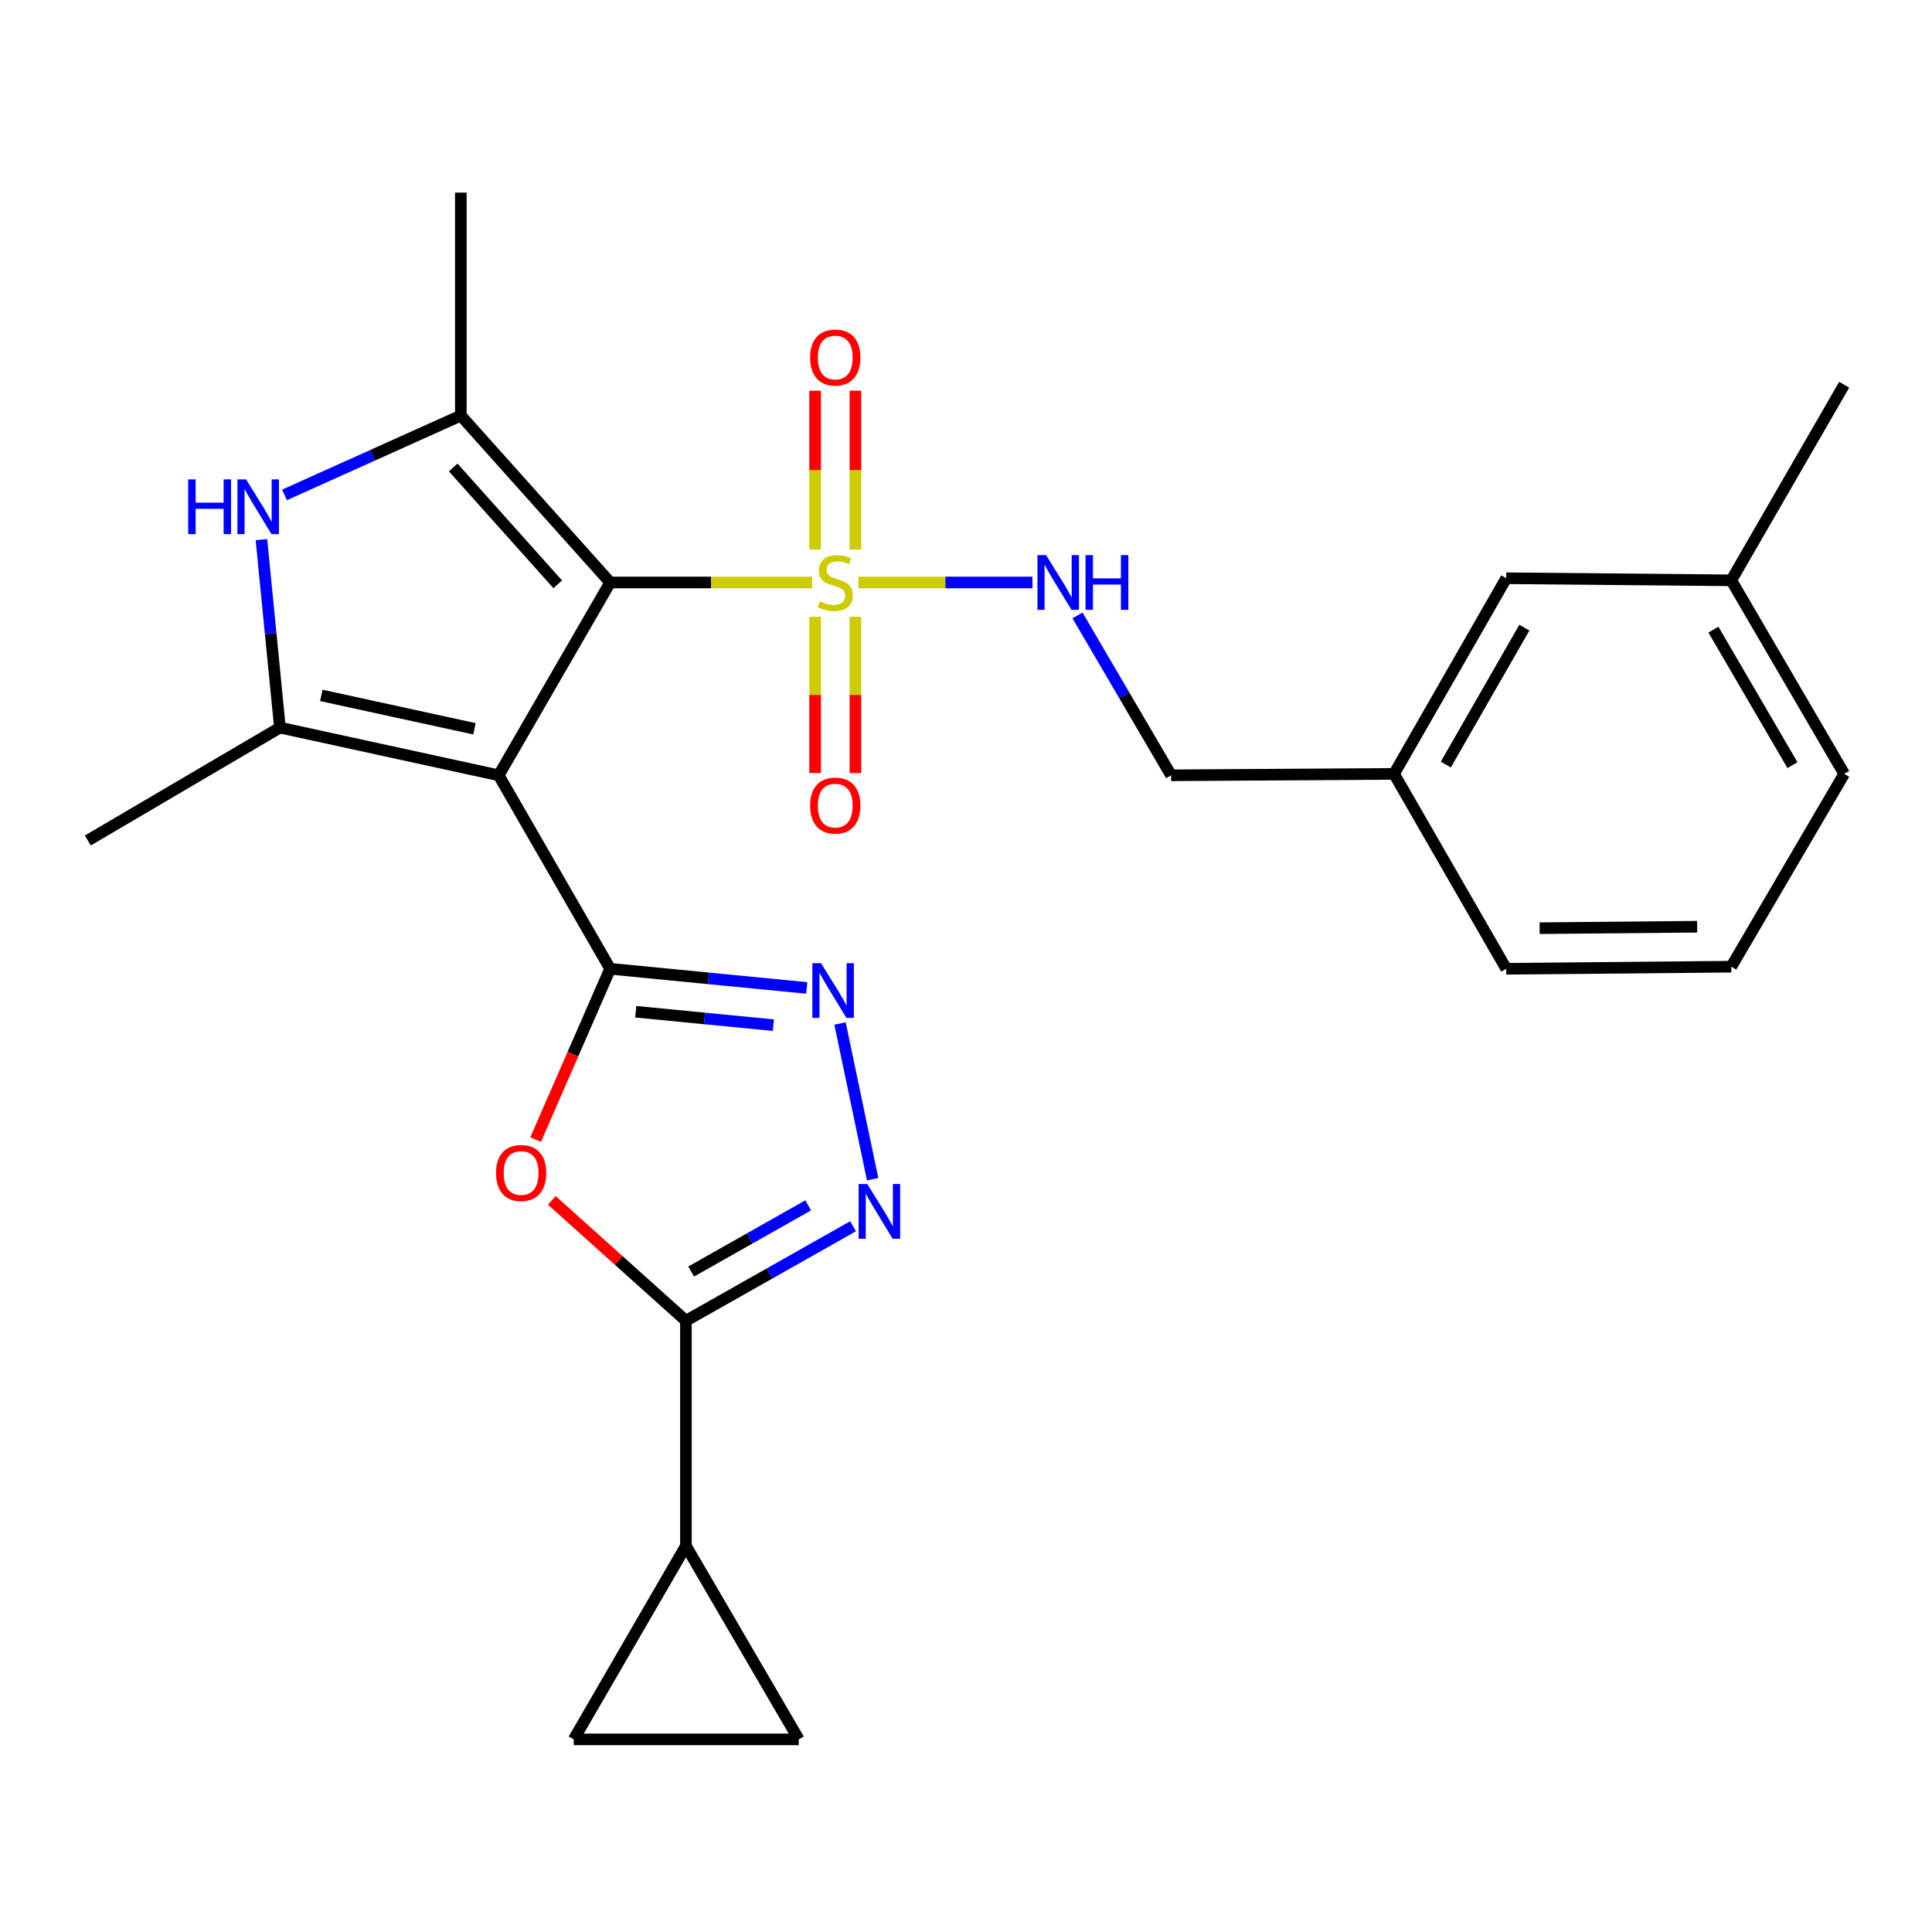 <?xml version='1.0' encoding='iso-8859-1'?>
<svg version='1.1' baseProfile='full'
              xmlns='http://www.w3.org/2000/svg'
                      xmlns:rdkit='http://www.rdkit.org/xml'
                      xmlns:xlink='http://www.w3.org/1999/xlink'
                  xml:space='preserve'
width='1000px' height='1000px' viewBox='0 0 1000 1000'>
<!-- END OF HEADER -->
<rect style='opacity:1.0;fill:#FFFFFF;stroke:none' width='1000' height='1000' x='0' y='0'> </rect>
<path class='bond-0' d='M 315.819,301.49 L 258.12,401.295' style='fill:none;fill-rule:evenodd;stroke:#000000;stroke-width:6px;stroke-linecap:butt;stroke-linejoin:miter;stroke-opacity:1' />
<path class='bond-1' d='M 315.819,301.49 L 368.077,301.49' style='fill:none;fill-rule:evenodd;stroke:#000000;stroke-width:6px;stroke-linecap:butt;stroke-linejoin:miter;stroke-opacity:1' />
<path class='bond-1' d='M 368.077,301.49 L 420.335,301.49' style='fill:none;fill-rule:evenodd;stroke:#CCCC00;stroke-width:6px;stroke-linecap:butt;stroke-linejoin:miter;stroke-opacity:1' />
<path class='bond-3' d='M 315.819,301.49 L 238.521,215.098' style='fill:none;fill-rule:evenodd;stroke:#000000;stroke-width:6px;stroke-linecap:butt;stroke-linejoin:miter;stroke-opacity:1' />
<path class='bond-3' d='M 288.685,302.434 L 234.577,241.96' style='fill:none;fill-rule:evenodd;stroke:#000000;stroke-width:6px;stroke-linecap:butt;stroke-linejoin:miter;stroke-opacity:1' />
<path class='bond-2' d='M 258.12,401.295 L 315.819,501.436' style='fill:none;fill-rule:evenodd;stroke:#000000;stroke-width:6px;stroke-linecap:butt;stroke-linejoin:miter;stroke-opacity:1' />
<path class='bond-4' d='M 258.12,401.295 L 144.889,376.61' style='fill:none;fill-rule:evenodd;stroke:#000000;stroke-width:6px;stroke-linecap:butt;stroke-linejoin:miter;stroke-opacity:1' />
<path class='bond-4' d='M 245.577,377.22 L 166.315,359.941' style='fill:none;fill-rule:evenodd;stroke:#000000;stroke-width:6px;stroke-linecap:butt;stroke-linejoin:miter;stroke-opacity:1' />
<path class='bond-11' d='M 444.293,301.49 L 489.346,301.49' style='fill:none;fill-rule:evenodd;stroke:#CCCC00;stroke-width:6px;stroke-linecap:butt;stroke-linejoin:miter;stroke-opacity:1' />
<path class='bond-11' d='M 489.346,301.49 L 534.399,301.49' style='fill:none;fill-rule:evenodd;stroke:#0000FF;stroke-width:6px;stroke-linecap:butt;stroke-linejoin:miter;stroke-opacity:1' />
<path class='bond-14' d='M 442.753,284.457 L 442.753,243.342' style='fill:none;fill-rule:evenodd;stroke:#CCCC00;stroke-width:6px;stroke-linecap:butt;stroke-linejoin:miter;stroke-opacity:1' />
<path class='bond-14' d='M 442.753,243.342 L 442.753,202.227' style='fill:none;fill-rule:evenodd;stroke:#FF0000;stroke-width:6px;stroke-linecap:butt;stroke-linejoin:miter;stroke-opacity:1' />
<path class='bond-14' d='M 421.903,284.457 L 421.903,243.342' style='fill:none;fill-rule:evenodd;stroke:#CCCC00;stroke-width:6px;stroke-linecap:butt;stroke-linejoin:miter;stroke-opacity:1' />
<path class='bond-14' d='M 421.903,243.342 L 421.903,202.227' style='fill:none;fill-rule:evenodd;stroke:#FF0000;stroke-width:6px;stroke-linecap:butt;stroke-linejoin:miter;stroke-opacity:1' />
<path class='bond-15' d='M 421.903,319.255 L 421.903,359.69' style='fill:none;fill-rule:evenodd;stroke:#CCCC00;stroke-width:6px;stroke-linecap:butt;stroke-linejoin:miter;stroke-opacity:1' />
<path class='bond-15' d='M 421.903,359.69 L 421.903,400.126' style='fill:none;fill-rule:evenodd;stroke:#FF0000;stroke-width:6px;stroke-linecap:butt;stroke-linejoin:miter;stroke-opacity:1' />
<path class='bond-15' d='M 442.753,319.255 L 442.753,359.69' style='fill:none;fill-rule:evenodd;stroke:#CCCC00;stroke-width:6px;stroke-linecap:butt;stroke-linejoin:miter;stroke-opacity:1' />
<path class='bond-15' d='M 442.753,359.69 L 442.753,400.126' style='fill:none;fill-rule:evenodd;stroke:#FF0000;stroke-width:6px;stroke-linecap:butt;stroke-linejoin:miter;stroke-opacity:1' />
<path class='bond-5' d='M 315.819,501.436 L 296.531,545.646' style='fill:none;fill-rule:evenodd;stroke:#000000;stroke-width:6px;stroke-linecap:butt;stroke-linejoin:miter;stroke-opacity:1' />
<path class='bond-5' d='M 296.531,545.646 L 277.243,589.856' style='fill:none;fill-rule:evenodd;stroke:#FF0000;stroke-width:6px;stroke-linecap:butt;stroke-linejoin:miter;stroke-opacity:1' />
<path class='bond-6' d='M 315.819,501.436 L 366.698,506.396' style='fill:none;fill-rule:evenodd;stroke:#000000;stroke-width:6px;stroke-linecap:butt;stroke-linejoin:miter;stroke-opacity:1' />
<path class='bond-6' d='M 366.698,506.396 L 417.577,511.355' style='fill:none;fill-rule:evenodd;stroke:#0000FF;stroke-width:6px;stroke-linecap:butt;stroke-linejoin:miter;stroke-opacity:1' />
<path class='bond-6' d='M 329.06,523.677 L 364.675,527.148' style='fill:none;fill-rule:evenodd;stroke:#000000;stroke-width:6px;stroke-linecap:butt;stroke-linejoin:miter;stroke-opacity:1' />
<path class='bond-6' d='M 364.675,527.148 L 400.291,530.619' style='fill:none;fill-rule:evenodd;stroke:#0000FF;stroke-width:6px;stroke-linecap:butt;stroke-linejoin:miter;stroke-opacity:1' />
<path class='bond-7' d='M 238.521,215.098 L 192.889,235.631' style='fill:none;fill-rule:evenodd;stroke:#000000;stroke-width:6px;stroke-linecap:butt;stroke-linejoin:miter;stroke-opacity:1' />
<path class='bond-7' d='M 192.889,235.631 L 147.257,256.164' style='fill:none;fill-rule:evenodd;stroke:#0000FF;stroke-width:6px;stroke-linecap:butt;stroke-linejoin:miter;stroke-opacity:1' />
<path class='bond-18' d='M 238.521,215.098 L 238.521,99.701' style='fill:none;fill-rule:evenodd;stroke:#000000;stroke-width:6px;stroke-linecap:butt;stroke-linejoin:miter;stroke-opacity:1' />
<path class='bond-17' d='M 144.889,376.61 L 45.455,435.038' style='fill:none;fill-rule:evenodd;stroke:#000000;stroke-width:6px;stroke-linecap:butt;stroke-linejoin:miter;stroke-opacity:1' />
<path class='bond-26' d='M 144.889,376.61 L 140.103,327.966' style='fill:none;fill-rule:evenodd;stroke:#000000;stroke-width:6px;stroke-linecap:butt;stroke-linejoin:miter;stroke-opacity:1' />
<path class='bond-26' d='M 140.103,327.966 L 135.317,279.322' style='fill:none;fill-rule:evenodd;stroke:#0000FF;stroke-width:6px;stroke-linecap:butt;stroke-linejoin:miter;stroke-opacity:1' />
<path class='bond-8' d='M 285.604,621.3 L 320.317,652.462' style='fill:none;fill-rule:evenodd;stroke:#FF0000;stroke-width:6px;stroke-linecap:butt;stroke-linejoin:miter;stroke-opacity:1' />
<path class='bond-8' d='M 320.317,652.462 L 355.03,683.625' style='fill:none;fill-rule:evenodd;stroke:#000000;stroke-width:6px;stroke-linecap:butt;stroke-linejoin:miter;stroke-opacity:1' />
<path class='bond-9' d='M 434.795,529.764 L 451.683,610.36' style='fill:none;fill-rule:evenodd;stroke:#0000FF;stroke-width:6px;stroke-linecap:butt;stroke-linejoin:miter;stroke-opacity:1' />
<path class='bond-10' d='M 355.03,683.625 L 355.03,800.123' style='fill:none;fill-rule:evenodd;stroke:#000000;stroke-width:6px;stroke-linecap:butt;stroke-linejoin:miter;stroke-opacity:1' />
<path class='bond-27' d='M 355.03,683.625 L 398.292,659.164' style='fill:none;fill-rule:evenodd;stroke:#000000;stroke-width:6px;stroke-linecap:butt;stroke-linejoin:miter;stroke-opacity:1' />
<path class='bond-27' d='M 398.292,659.164 L 441.555,634.703' style='fill:none;fill-rule:evenodd;stroke:#0000FF;stroke-width:6px;stroke-linecap:butt;stroke-linejoin:miter;stroke-opacity:1' />
<path class='bond-27' d='M 357.746,658.137 L 388.03,641.014' style='fill:none;fill-rule:evenodd;stroke:#000000;stroke-width:6px;stroke-linecap:butt;stroke-linejoin:miter;stroke-opacity:1' />
<path class='bond-27' d='M 388.03,641.014 L 418.314,623.891' style='fill:none;fill-rule:evenodd;stroke:#0000FF;stroke-width:6px;stroke-linecap:butt;stroke-linejoin:miter;stroke-opacity:1' />
<path class='bond-12' d='M 355.03,800.123 L 413.435,900.299' style='fill:none;fill-rule:evenodd;stroke:#000000;stroke-width:6px;stroke-linecap:butt;stroke-linejoin:miter;stroke-opacity:1' />
<path class='bond-13' d='M 355.03,800.123 L 296.96,900.299' style='fill:none;fill-rule:evenodd;stroke:#000000;stroke-width:6px;stroke-linecap:butt;stroke-linejoin:miter;stroke-opacity:1' />
<path class='bond-16' d='M 557.709,318.541 L 581.937,359.918' style='fill:none;fill-rule:evenodd;stroke:#0000FF;stroke-width:6px;stroke-linecap:butt;stroke-linejoin:miter;stroke-opacity:1' />
<path class='bond-16' d='M 581.937,359.918 L 606.165,401.295' style='fill:none;fill-rule:evenodd;stroke:#000000;stroke-width:6px;stroke-linecap:butt;stroke-linejoin:miter;stroke-opacity:1' />
<path class='bond-28' d='M 413.435,900.299 L 296.96,900.299' style='fill:none;fill-rule:evenodd;stroke:#000000;stroke-width:6px;stroke-linecap:butt;stroke-linejoin:miter;stroke-opacity:1' />
<path class='bond-20' d='M 606.165,401.295 L 721.562,400.554' style='fill:none;fill-rule:evenodd;stroke:#000000;stroke-width:6px;stroke-linecap:butt;stroke-linejoin:miter;stroke-opacity:1' />
<path class='bond-19' d='M 779.631,299.3 L 721.562,400.554' style='fill:none;fill-rule:evenodd;stroke:#000000;stroke-width:6px;stroke-linecap:butt;stroke-linejoin:miter;stroke-opacity:1' />
<path class='bond-19' d='M 789.008,324.861 L 748.36,395.739' style='fill:none;fill-rule:evenodd;stroke:#000000;stroke-width:6px;stroke-linecap:butt;stroke-linejoin:miter;stroke-opacity:1' />
<path class='bond-21' d='M 779.631,299.3 L 896.106,300.378' style='fill:none;fill-rule:evenodd;stroke:#000000;stroke-width:6px;stroke-linecap:butt;stroke-linejoin:miter;stroke-opacity:1' />
<path class='bond-23' d='M 721.562,400.554 L 779.631,501.436' style='fill:none;fill-rule:evenodd;stroke:#000000;stroke-width:6px;stroke-linecap:butt;stroke-linejoin:miter;stroke-opacity:1' />
<path class='bond-25' d='M 896.106,300.378 L 954.545,199.136' style='fill:none;fill-rule:evenodd;stroke:#000000;stroke-width:6px;stroke-linecap:butt;stroke-linejoin:miter;stroke-opacity:1' />
<path class='bond-29' d='M 896.106,300.378 L 954.545,400.554' style='fill:none;fill-rule:evenodd;stroke:#000000;stroke-width:6px;stroke-linecap:butt;stroke-linejoin:miter;stroke-opacity:1' />
<path class='bond-29' d='M 886.861,325.911 L 927.769,396.034' style='fill:none;fill-rule:evenodd;stroke:#000000;stroke-width:6px;stroke-linecap:butt;stroke-linejoin:miter;stroke-opacity:1' />
<path class='bond-22' d='M 896.106,500.359 L 779.631,501.436' style='fill:none;fill-rule:evenodd;stroke:#000000;stroke-width:6px;stroke-linecap:butt;stroke-linejoin:miter;stroke-opacity:1' />
<path class='bond-22' d='M 878.442,479.671 L 796.909,480.425' style='fill:none;fill-rule:evenodd;stroke:#000000;stroke-width:6px;stroke-linecap:butt;stroke-linejoin:miter;stroke-opacity:1' />
<path class='bond-24' d='M 896.106,500.359 L 954.545,400.554' style='fill:none;fill-rule:evenodd;stroke:#000000;stroke-width:6px;stroke-linecap:butt;stroke-linejoin:miter;stroke-opacity:1' />
<path  class='atom-2' d='M 424.328 311.21
Q 424.648 311.33, 425.968 311.89
Q 427.288 312.45, 428.728 312.81
Q 430.208 313.13, 431.648 313.13
Q 434.328 313.13, 435.888 311.85
Q 437.448 310.53, 437.448 308.25
Q 437.448 306.69, 436.648 305.73
Q 435.888 304.77, 434.688 304.25
Q 433.488 303.73, 431.488 303.13
Q 428.968 302.37, 427.448 301.65
Q 425.968 300.93, 424.888 299.41
Q 423.848 297.89, 423.848 295.33
Q 423.848 291.77, 426.248 289.57
Q 428.688 287.37, 433.488 287.37
Q 436.768 287.37, 440.488 288.93
L 439.568 292.01
Q 436.168 290.61, 433.608 290.61
Q 430.848 290.61, 429.328 291.77
Q 427.808 292.89, 427.848 294.85
Q 427.848 296.37, 428.608 297.29
Q 429.408 298.21, 430.528 298.73
Q 431.688 299.25, 433.608 299.85
Q 436.168 300.65, 437.688 301.45
Q 439.208 302.25, 440.288 303.89
Q 441.408 305.49, 441.408 308.25
Q 441.408 312.17, 438.768 314.29
Q 436.168 316.37, 431.808 316.37
Q 429.288 316.37, 427.368 315.81
Q 425.488 315.29, 423.248 314.37
L 424.328 311.21
' fill='#CCCC00'/>
<path  class='atom-6' d='M 256.739 607.137
Q 256.739 600.337, 260.099 596.537
Q 263.459 592.737, 269.739 592.737
Q 276.019 592.737, 279.379 596.537
Q 282.739 600.337, 282.739 607.137
Q 282.739 614.017, 279.339 617.937
Q 275.939 621.817, 269.739 621.817
Q 263.499 621.817, 260.099 617.937
Q 256.739 614.057, 256.739 607.137
M 269.739 618.617
Q 274.059 618.617, 276.379 615.737
Q 278.739 612.817, 278.739 607.137
Q 278.739 601.577, 276.379 598.777
Q 274.059 595.937, 269.739 595.937
Q 265.419 595.937, 263.059 598.737
Q 260.739 601.537, 260.739 607.137
Q 260.739 612.857, 263.059 615.737
Q 265.419 618.617, 269.739 618.617
' fill='#FF0000'/>
<path  class='atom-7' d='M 424.956 498.524
L 434.236 513.524
Q 435.156 515.004, 436.636 517.684
Q 438.116 520.364, 438.196 520.524
L 438.196 498.524
L 441.956 498.524
L 441.956 526.844
L 438.076 526.844
L 428.116 510.444
Q 426.956 508.524, 425.716 506.324
Q 424.516 504.124, 424.156 503.444
L 424.156 526.844
L 420.476 526.844
L 420.476 498.524
L 424.956 498.524
' fill='#0000FF'/>
<path  class='atom-8' d='M 97.421 248.13
L 101.261 248.13
L 101.261 260.17
L 115.741 260.17
L 115.741 248.13
L 119.581 248.13
L 119.581 276.45
L 115.741 276.45
L 115.741 263.37
L 101.261 263.37
L 101.261 276.45
L 97.421 276.45
L 97.421 248.13
' fill='#0000FF'/>
<path  class='atom-8' d='M 127.381 248.13
L 136.661 263.13
Q 137.581 264.61, 139.061 267.29
Q 140.541 269.97, 140.621 270.13
L 140.621 248.13
L 144.381 248.13
L 144.381 276.45
L 140.501 276.45
L 130.541 260.05
Q 129.381 258.13, 128.141 255.93
Q 126.941 253.73, 126.581 253.05
L 126.581 276.45
L 122.901 276.45
L 122.901 248.13
L 127.381 248.13
' fill='#0000FF'/>
<path  class='atom-10' d='M 448.911 612.844
L 458.191 627.844
Q 459.111 629.324, 460.591 632.004
Q 462.071 634.684, 462.151 634.844
L 462.151 612.844
L 465.911 612.844
L 465.911 641.164
L 462.031 641.164
L 452.071 624.764
Q 450.911 622.844, 449.671 620.644
Q 448.471 618.444, 448.111 617.764
L 448.111 641.164
L 444.431 641.164
L 444.431 612.844
L 448.911 612.844
' fill='#0000FF'/>
<path  class='atom-12' d='M 541.465 287.33
L 550.745 302.33
Q 551.665 303.81, 553.145 306.49
Q 554.625 309.17, 554.705 309.33
L 554.705 287.33
L 558.465 287.33
L 558.465 315.65
L 554.585 315.65
L 544.625 299.25
Q 543.465 297.33, 542.225 295.13
Q 541.025 292.93, 540.665 292.25
L 540.665 315.65
L 536.985 315.65
L 536.985 287.33
L 541.465 287.33
' fill='#0000FF'/>
<path  class='atom-12' d='M 561.865 287.33
L 565.705 287.33
L 565.705 299.37
L 580.185 299.37
L 580.185 287.33
L 584.025 287.33
L 584.025 315.65
L 580.185 315.65
L 580.185 302.57
L 565.705 302.57
L 565.705 315.65
L 561.865 315.65
L 561.865 287.33
' fill='#0000FF'/>
<path  class='atom-15' d='M 419.328 185.061
Q 419.328 178.261, 422.688 174.461
Q 426.048 170.661, 432.328 170.661
Q 438.608 170.661, 441.968 174.461
Q 445.328 178.261, 445.328 185.061
Q 445.328 191.941, 441.928 195.861
Q 438.528 199.741, 432.328 199.741
Q 426.088 199.741, 422.688 195.861
Q 419.328 191.981, 419.328 185.061
M 432.328 196.541
Q 436.648 196.541, 438.968 193.661
Q 441.328 190.741, 441.328 185.061
Q 441.328 179.501, 438.968 176.701
Q 436.648 173.861, 432.328 173.861
Q 428.008 173.861, 425.648 176.661
Q 423.328 179.461, 423.328 185.061
Q 423.328 190.781, 425.648 193.661
Q 428.008 196.541, 432.328 196.541
' fill='#FF0000'/>
<path  class='atom-16' d='M 419.328 416.967
Q 419.328 410.167, 422.688 406.367
Q 426.048 402.567, 432.328 402.567
Q 438.608 402.567, 441.968 406.367
Q 445.328 410.167, 445.328 416.967
Q 445.328 423.847, 441.928 427.767
Q 438.528 431.647, 432.328 431.647
Q 426.088 431.647, 422.688 427.767
Q 419.328 423.887, 419.328 416.967
M 432.328 428.447
Q 436.648 428.447, 438.968 425.567
Q 441.328 422.647, 441.328 416.967
Q 441.328 411.407, 438.968 408.607
Q 436.648 405.767, 432.328 405.767
Q 428.008 405.767, 425.648 408.567
Q 423.328 411.367, 423.328 416.967
Q 423.328 422.687, 425.648 425.567
Q 428.008 428.447, 432.328 428.447
' fill='#FF0000'/>
</svg>
